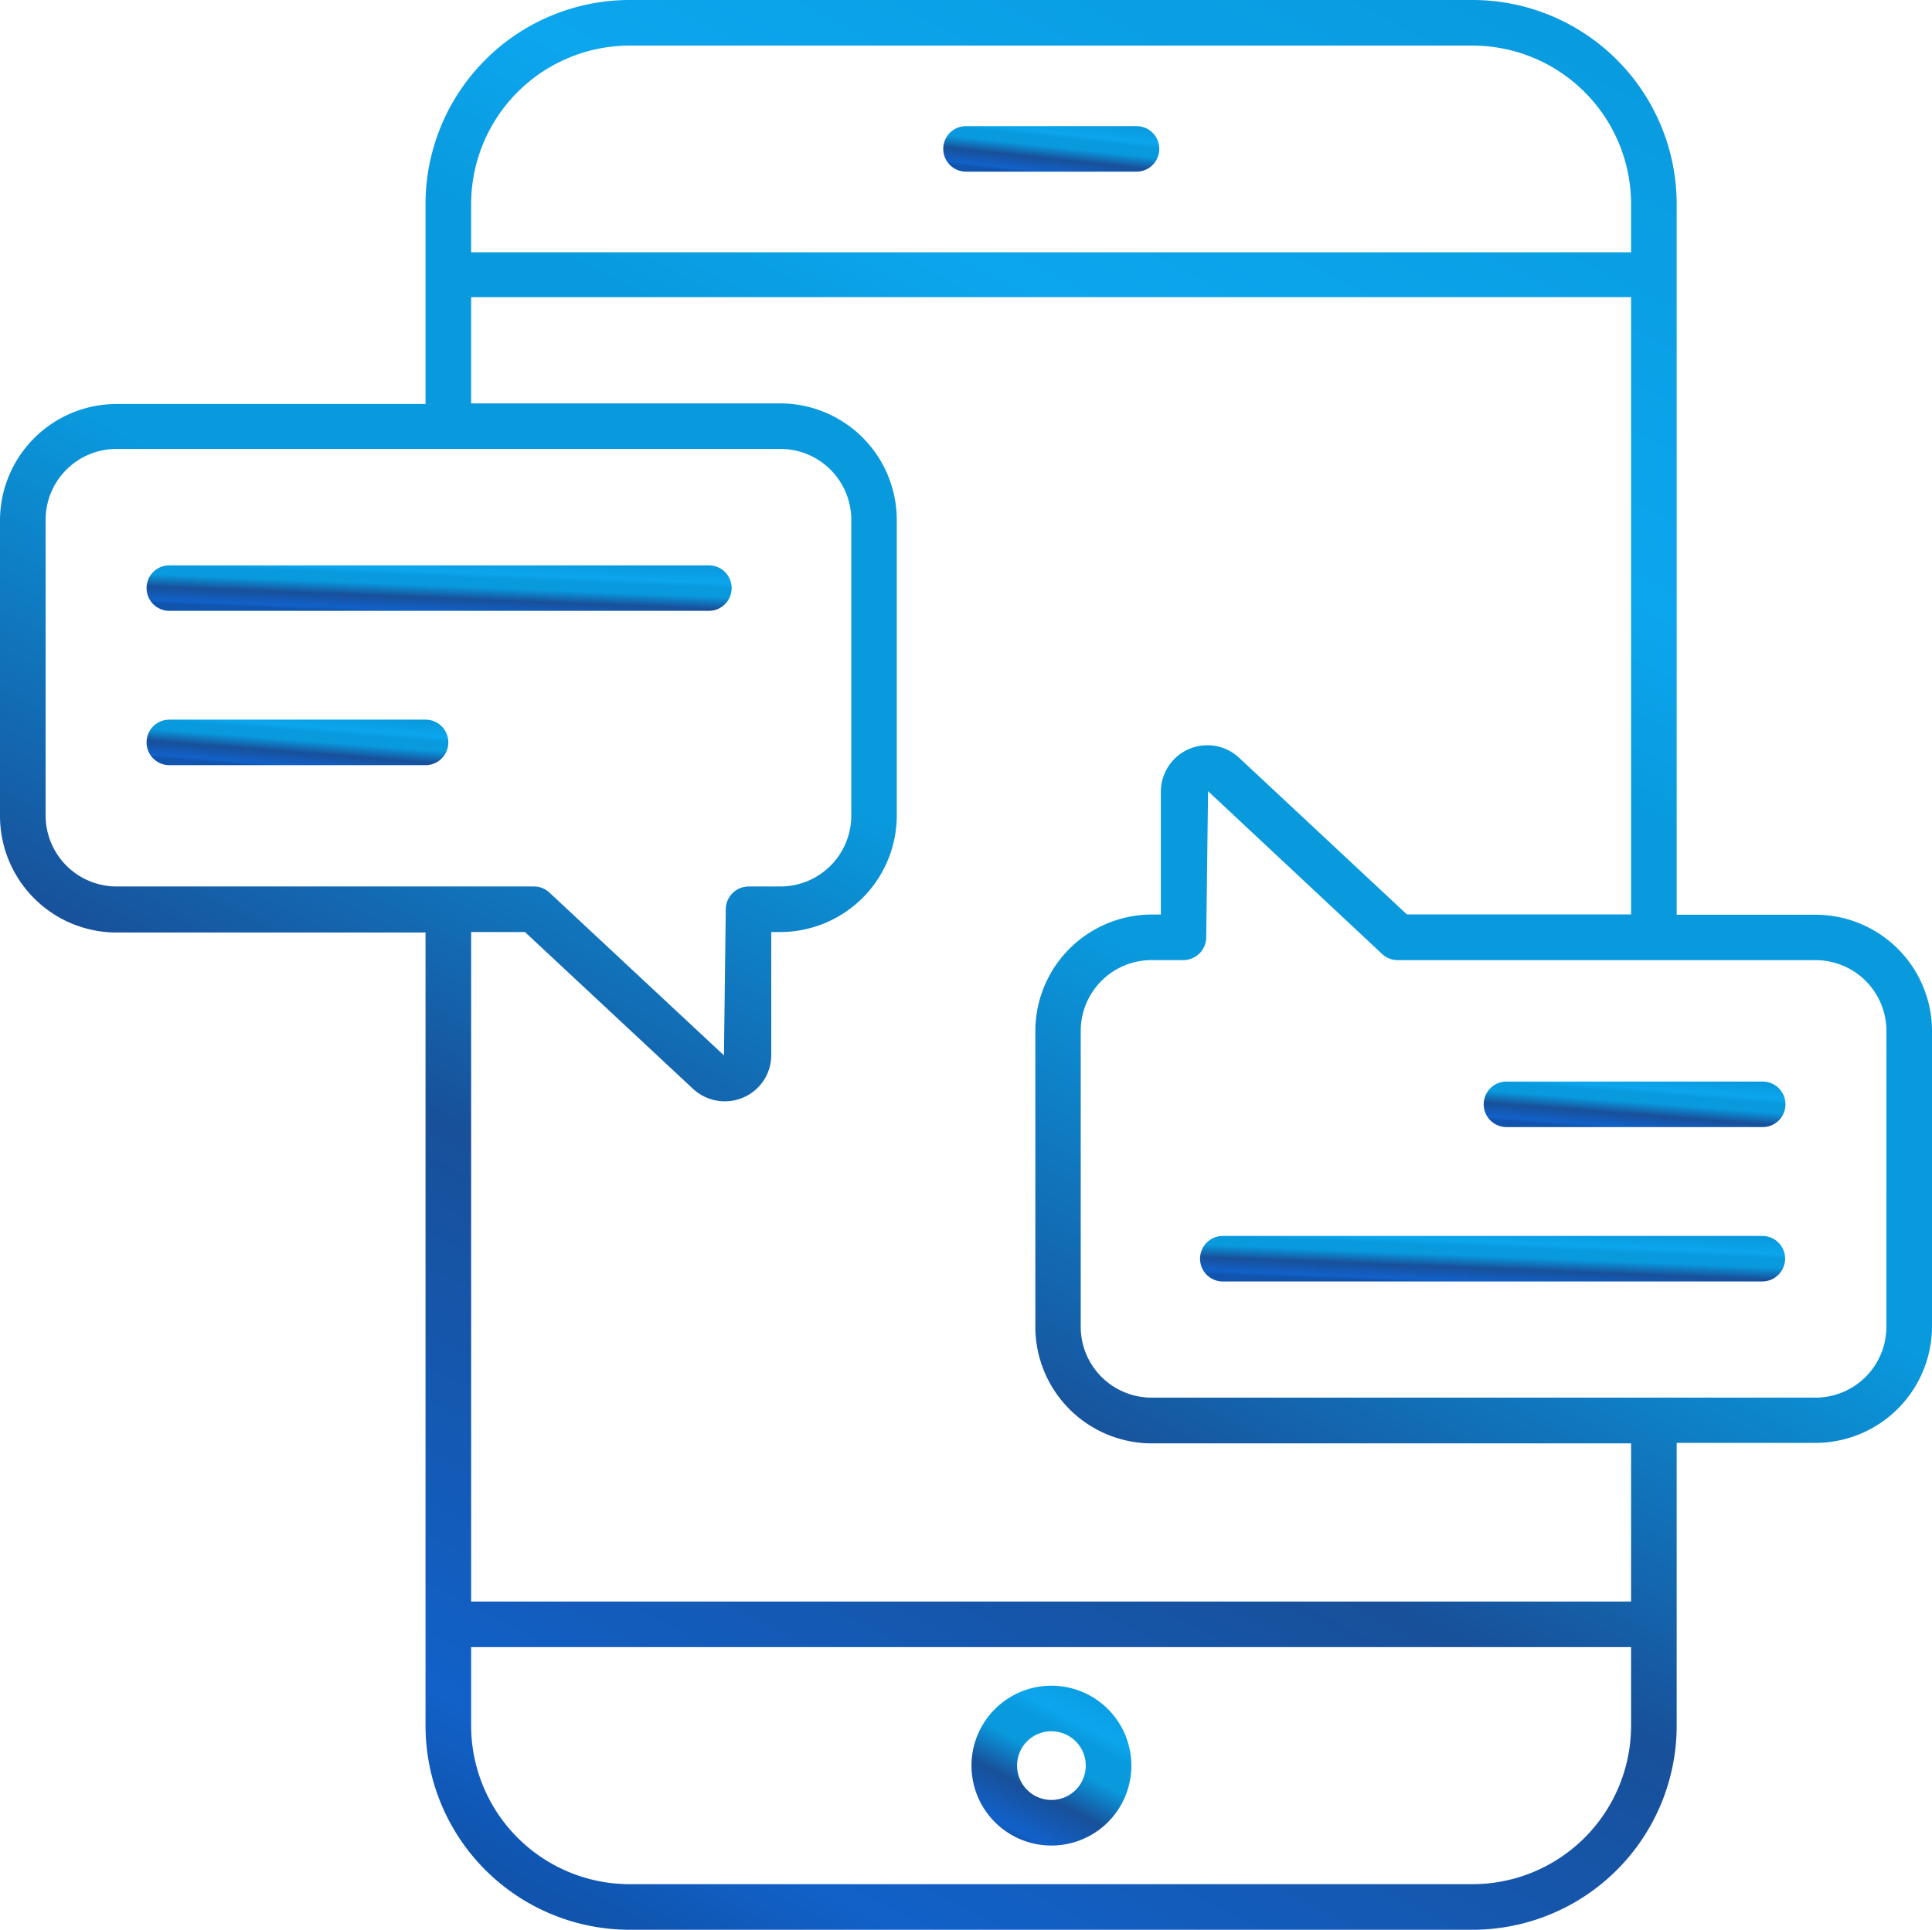 <svg xmlns="http://www.w3.org/2000/svg" xmlns:xlink="http://www.w3.org/1999/xlink" width="50.919" height="50.871" viewBox="0 0 50.919 50.871">
  <defs>
    <linearGradient id="linear-gradient" x1="0.178" y1="0.922" x2="0.684" y2="-0.063" gradientUnits="objectBoundingBox">
      <stop offset="0" stop-color="#1054ad"/>
      <stop offset="0.06" stop-color="#1161c9"/>
      <stop offset="0.296" stop-color="#18509a"/>
      <stop offset="0.516" stop-color="#099ade"/>
      <stop offset="0.678" stop-color="#099ade"/>
      <stop offset="0.765" stop-color="#0ca6ee"/>
      <stop offset="1" stop-color="#099ade"/>
    </linearGradient>
  </defs>
  <g id="Social_Media_Graphics" data-name="Social Media Graphics" transform="translate(-3844.22 -2863)">
    <path id="Path_305" data-name="Path 305" d="M35.287,60.934a2.107,2.107,0,1,0-2.107-2.107A2.108,2.108,0,0,0,35.287,60.934Zm0-3.012a.905.905,0,1,1-.905.905A.9.9,0,0,1,35.287,57.922Z" transform="translate(3836.644 2850.718)" fill="url(#linear-gradient)"/>
    <path id="Path_306" data-name="Path 306" d="M37.345,5.4H32.851a.6.6,0,0,0,0,1.2h4.494a.6.6,0,1,0,0-1.2Z" transform="translate(3836.829 2860.925)" fill="url(#linear-gradient)"/>
    <path id="Path_307" data-name="Path 307" d="M13.394,24.93H6.641a.6.6,0,1,0,0,1.2h6.753a.6.6,0,1,0,0-1.2Z" transform="translate(3842.042 2857.041)" fill="url(#linear-gradient)"/>
    <path id="Path_308" data-name="Path 308" d="M6.641,21.052h14.22a.6.6,0,0,0,0-1.2H6.641a.6.6,0,1,0,0,1.2Z" transform="translate(3842.042 2858.051)" fill="url(#linear-gradient)"/>
    <path id="Path_309" data-name="Path 309" d="M49.071,25.364H45.41V6.626A5.382,5.382,0,0,0,40.034,1.25H17.811a5.382,5.382,0,0,0-5.376,5.376V11.9H4.288A3.074,3.074,0,0,0,1.22,14.965v7.8a3.074,3.074,0,0,0,3.068,3.068h8.147V46.746a5.382,5.382,0,0,0,5.376,5.376H40.034a5.382,5.382,0,0,0,5.376-5.376V39.287h3.661a3.074,3.074,0,0,0,3.068-3.068v-7.8A3.07,3.07,0,0,0,49.071,25.364ZM13.637,6.626a4.181,4.181,0,0,1,4.174-4.174H40.034a4.181,4.181,0,0,1,4.174,4.174V7.9H13.637ZM2.422,22.752v-7.8a1.868,1.868,0,0,1,1.867-1.867h17.5a1.868,1.868,0,0,1,1.867,1.867v7.8a1.868,1.868,0,0,1-1.867,1.867h-.841a.605.605,0,0,0-.6.6l-.048,3.853L15.7,24.779a.6.6,0,0,0-.409-.16H4.288A1.874,1.874,0,0,1,2.422,22.752ZM44.208,46.746a4.181,4.181,0,0,1-4.174,4.174H17.811a4.181,4.181,0,0,1-4.174-4.174V44.671H44.208Zm0-3.277H13.637V25.82h1.418l4.422,4.126a1.225,1.225,0,0,0,.833.336,1.2,1.2,0,0,0,.5-.1,1.216,1.216,0,0,0,.737-1.13V25.82h.24a3.074,3.074,0,0,0,3.068-3.068v-7.8a3.074,3.074,0,0,0-3.068-3.068H13.637v-2.8H44.208V25.356H38.3L33.882,21.23a1.226,1.226,0,0,0-2.067.9v3.229h-.24a3.074,3.074,0,0,0-3.068,3.068v7.8A3.074,3.074,0,0,0,31.575,39.3H44.208Zm6.729-7.242a1.868,1.868,0,0,1-1.867,1.867h-17.5a1.868,1.868,0,0,1-1.867-1.867v-7.8a1.868,1.868,0,0,1,1.867-1.867h.841a.605.605,0,0,0,.6-.6l.048-3.853,4.59,4.294a.6.6,0,0,0,.409.16H49.071a1.868,1.868,0,0,1,1.867,1.867Z" transform="translate(3843 2861.75)" fill="url(#linear-gradient)"/>
    <path id="Path_310" data-name="Path 310" d="M57.384,36.84H50.631a.6.6,0,1,0,0,1.2h6.753a.6.6,0,1,0,0-1.2Z" transform="translate(3833.293 2854.672)" fill="url(#linear-gradient)"/>
    <path id="Path_311" data-name="Path 311" d="M55.529,41.92H41.3a.6.6,0,0,0,0,1.2h14.22a.605.605,0,0,0,.6-.6A.6.6,0,0,0,55.529,41.92Z" transform="translate(3835.148 2853.662)" fill="url(#linear-gradient)"/>
  </g>
</svg>
